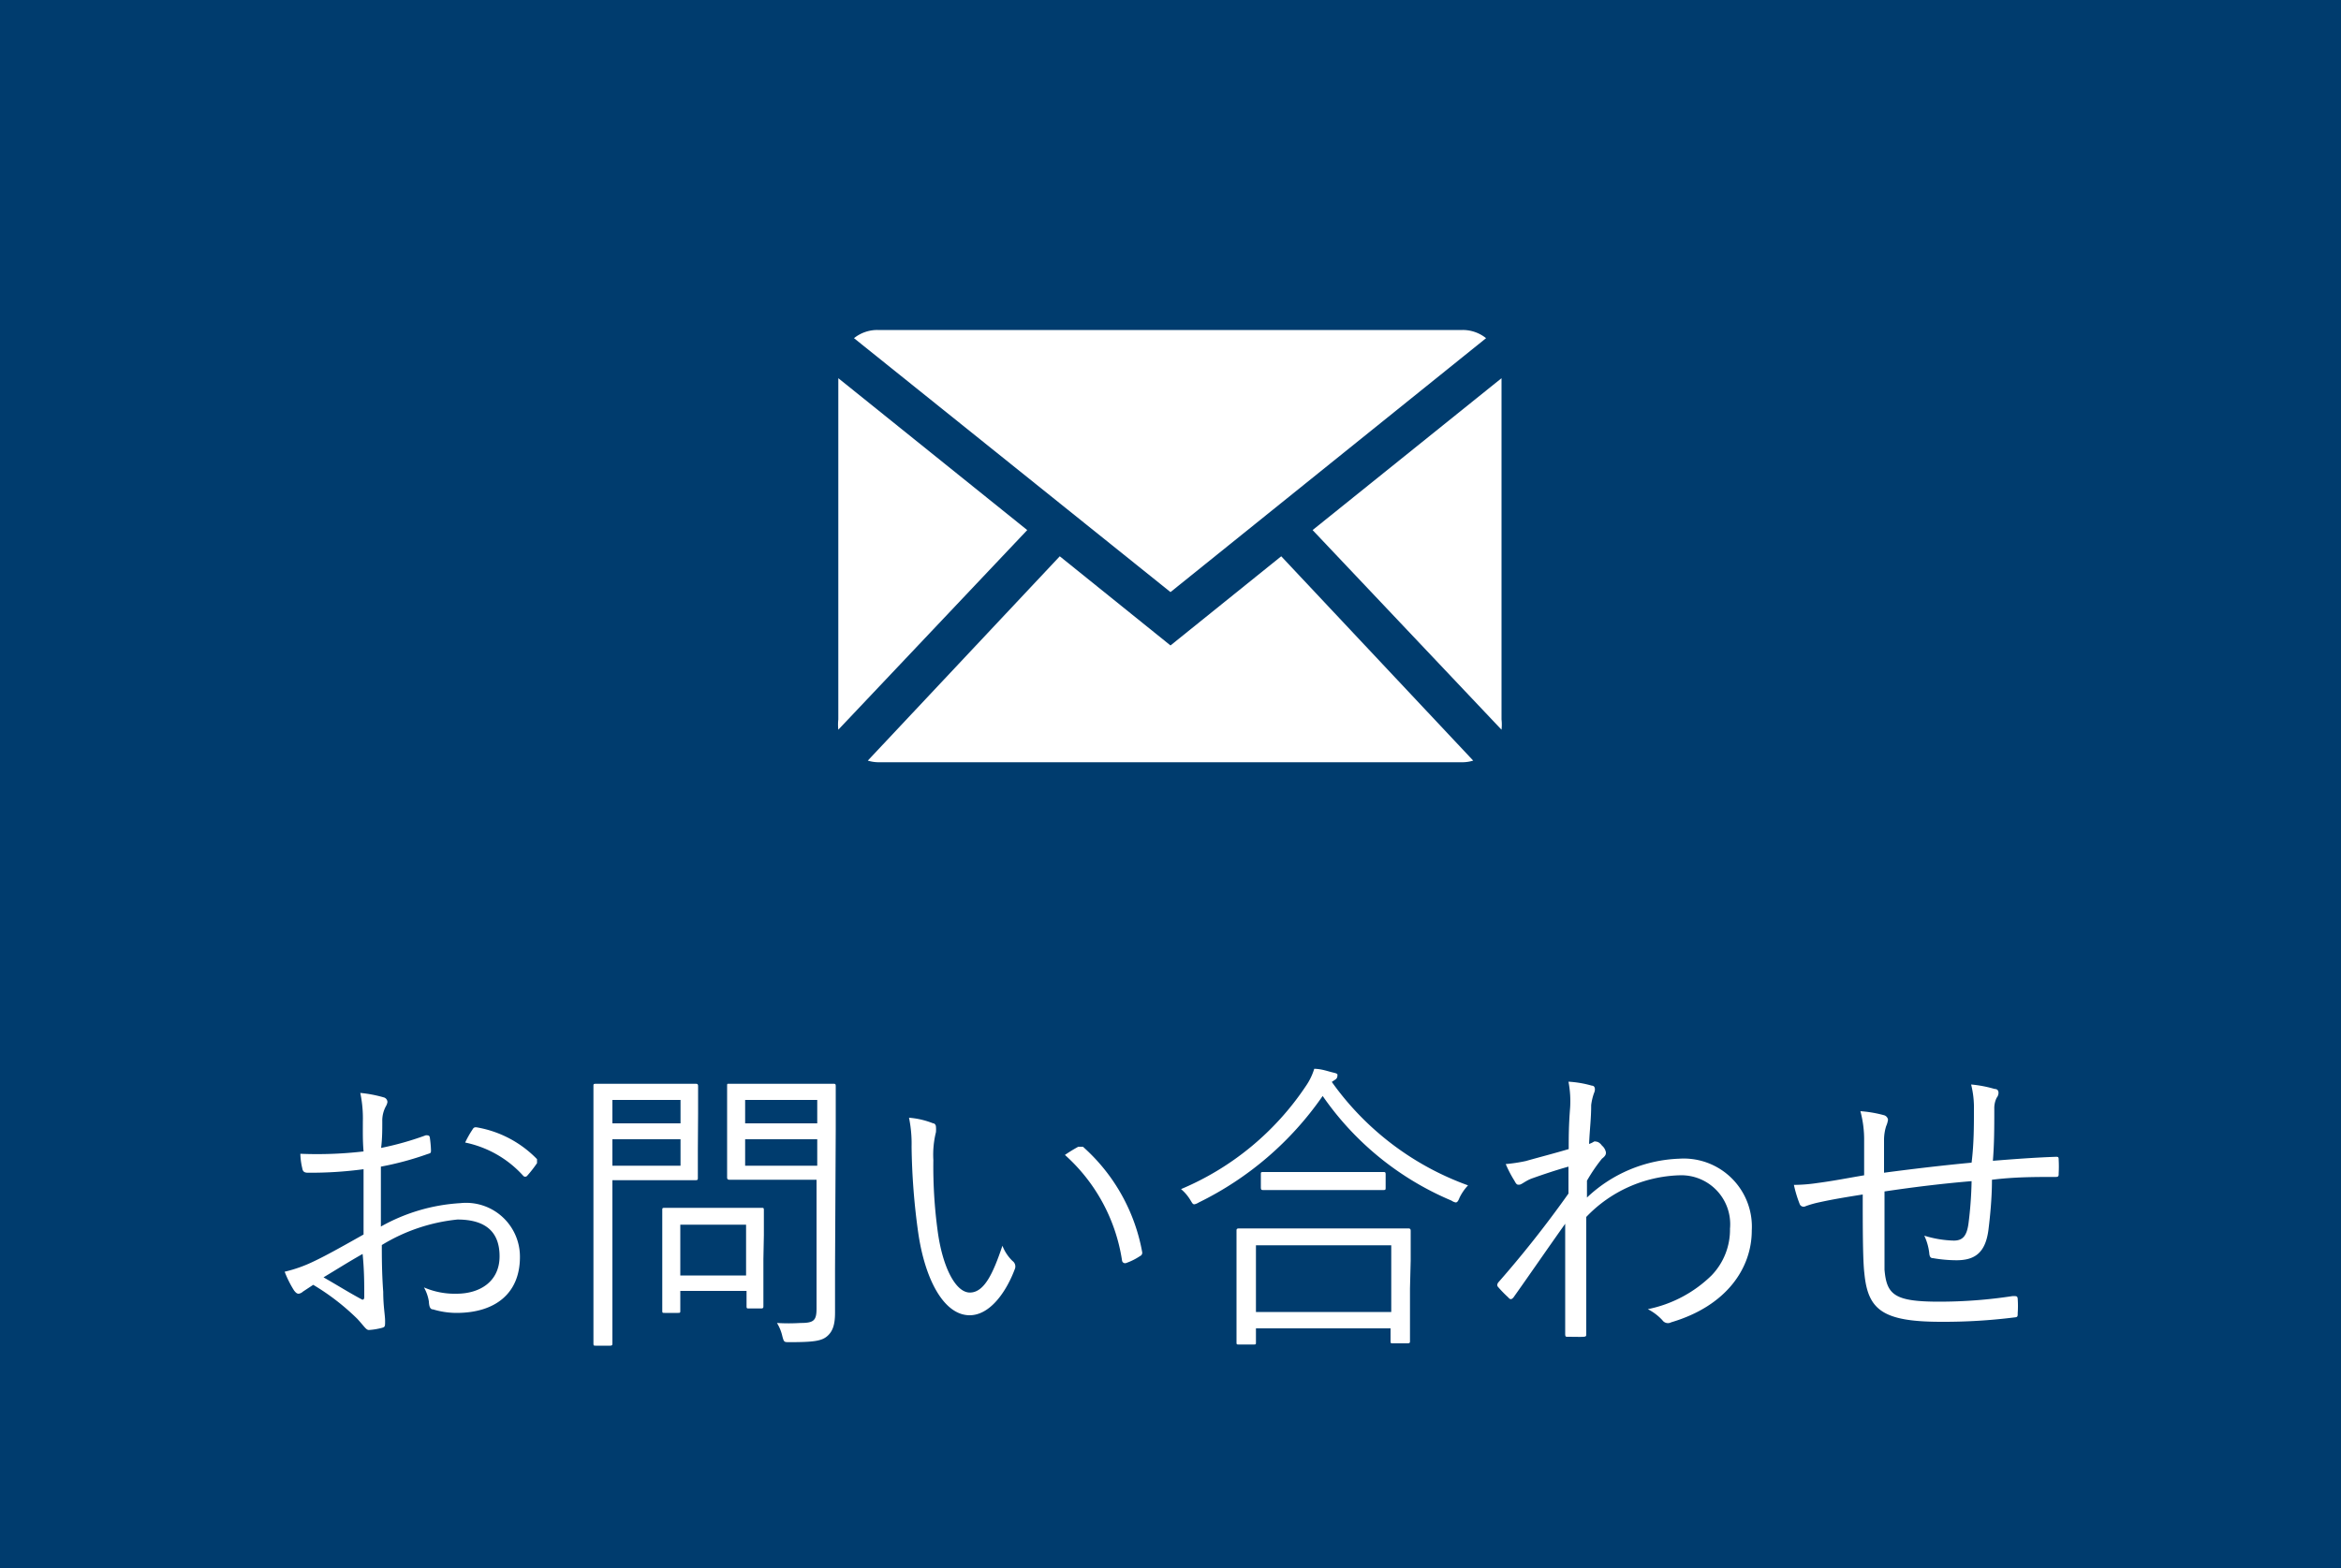 <svg xmlns="http://www.w3.org/2000/svg" viewBox="0 0 100 67"><defs><style>.cls-1{fill:#003c6e;}.cls-2{fill:#fff;}</style></defs><g id="レイヤー_2" data-name="レイヤー 2"><g id="txt"><rect class="cls-1" width="100" height="67"/><path class="cls-2" d="M15.5,47.92a5.26,5.26,0,0,0-.11-1.22,5.44,5.44,0,0,1,1,.19.21.21,0,0,1,.16.2.5.5,0,0,1-.06.17,1.28,1.28,0,0,0-.16.66c0,.35,0,.72-.05,1.13a12.94,12.94,0,0,0,1.91-.54c.1,0,.15,0,.17.09a4.93,4.93,0,0,1,.05.54c0,.12,0,.13-.14.17a13.07,13.07,0,0,1-2,.54c0,.84,0,1.7,0,2.56a7.85,7.85,0,0,1,3.39-1,2.3,2.3,0,0,1,2.55,2.3c0,1.57-1.07,2.39-2.71,2.39a3.49,3.49,0,0,1-1-.15c-.13,0-.17-.13-.18-.34a1.8,1.8,0,0,0-.21-.6,3.3,3.3,0,0,0,1.39.27c1,0,1.84-.52,1.84-1.6s-.64-1.57-1.8-1.57a7.66,7.66,0,0,0-3.23,1.09c0,.47,0,1.19.06,2,0,.61.08,1,.08,1.24s0,.26-.14.3a2.86,2.86,0,0,1-.55.09c-.12,0-.18-.13-.49-.47a9.92,9.92,0,0,0-1.89-1.46l-.44.29a.34.34,0,0,1-.18.09c-.08,0-.13-.05-.2-.14a4.51,4.51,0,0,1-.4-.8,5.9,5.9,0,0,0,1.26-.45c.57-.27,1.31-.69,2.11-1.14,0-.93,0-1.89,0-2.79a16.9,16.9,0,0,1-2.38.15c-.17,0-.22-.07-.24-.2a2.92,2.92,0,0,1-.08-.61,17.13,17.13,0,0,0,2.7-.1C15.49,48.73,15.5,48.36,15.5,47.92Zm-1.68,6.66c.63.36,1.07.64,1.61.93.09.06.13,0,.13-.09,0-.56,0-1.13-.07-1.84C14.89,53.92,14.45,54.2,13.82,54.58Zm6.36-6.31c.05-.09.09-.11.18-.1a4.69,4.69,0,0,1,2.58,1.36c0,.07,0,.11,0,.17a5.24,5.24,0,0,1-.42.54.11.11,0,0,1-.17,0,4.58,4.58,0,0,0-2.48-1.42A4.29,4.29,0,0,1,20.18,48.27Z"/><path class="cls-2" d="M29.81,49.13c0,.81,0,1.13,0,1.2s0,.1-.11.1-.39,0-1.3,0H26.16v4.26c0,1.86,0,2.63,0,2.7s0,.11-.1.11h-.61c-.09,0-.1,0-.1-.11s0-.84,0-2.7V49.14c0-1.85,0-2.65,0-2.73s0-.1.1-.1.51,0,1.47,0h1.49c.91,0,1.24,0,1.3,0s.11,0,.11.1,0,.41,0,1.2ZM29.07,47H26.16V48h2.91Zm0,1.68H26.16v1.13h2.91Zm3.54,5.12c0,1.65,0,1.93,0,2s0,.11-.1.11H32c-.1,0-.11,0-.11-.11v-.64H29.06V56c0,.09,0,.1-.11.1h-.56c-.09,0-.1,0-.1-.1s0-.36,0-2.07V53c0-.91,0-1.21,0-1.29s0-.1.1-.1.38,0,1.34,0h1.46c.95,0,1.26,0,1.34,0s.1,0,.1.1,0,.38,0,1.07Zm-.74-1.47H29.06v2.17h2.81Zm3.8,1.88c0,.71,0,1.39,0,1.88s-.09.79-.33,1-.58.26-1.62.26c-.23,0-.23,0-.3-.25a1.88,1.88,0,0,0-.23-.57,8.1,8.1,0,0,0,1,0c.57,0,.69-.1.69-.62V50.41H32.58c-1,0-1.34,0-1.4,0s-.12,0-.12-.1,0-.32,0-1.12V47.53c0-.79,0-1,0-1.12s0-.1.12-.1.39,0,1.4,0h1.61c1,0,1.34,0,1.41,0s.1,0,.1.1,0,.6,0,1.86ZM34.91,47H31.83V48h3.08Zm0,1.68H31.83v1.13h3.08Z"/><path class="cls-2" d="M39.86,48c.08,0,.12.09.12.14a1.29,1.29,0,0,1,0,.24,4,4,0,0,0-.11,1.19,20.44,20.44,0,0,0,.18,3c.2,1.54.76,2.66,1.38,2.66s1-.84,1.39-2a1.83,1.83,0,0,0,.43.65.29.29,0,0,1,.11.32c-.37,1-1.07,2-1.94,2-1.09,0-1.91-1.51-2.2-3.55A28.83,28.83,0,0,1,38.94,49a5.51,5.51,0,0,0-.11-1.24A3.51,3.51,0,0,1,39.86,48Zm6.2,1c.08,0,.15,0,.2,0a7.9,7.9,0,0,1,2.53,4.5.15.15,0,0,1-.09.17,2.59,2.59,0,0,1-.6.3.13.13,0,0,1-.17-.11,7.57,7.57,0,0,0-2.44-4.51A6.45,6.45,0,0,1,46.06,49Z"/><path class="cls-2" d="M56.89,46.23a12.23,12.23,0,0,0,5.82,4.42,2.1,2.1,0,0,0-.36.52c-.06.15-.1.21-.17.21A.51.51,0,0,1,62,51.3a12.66,12.66,0,0,1-5.5-4.47,13.81,13.81,0,0,1-5.29,4.55.58.58,0,0,1-.19.08c-.07,0-.09-.05-.17-.18a1.87,1.87,0,0,0-.4-.47,12,12,0,0,0,5.33-4.4,2.65,2.65,0,0,0,.36-.74c.31,0,.59.11.81.16s.18.08.18.14a.19.19,0,0,1-.09.16Zm3.34,8.83c0,1.87,0,2.17,0,2.24s0,.1-.12.1h-.61c-.09,0-.1,0-.1-.1v-.54H53.65v.6c0,.08,0,.09-.1.09h-.62c-.1,0-.11,0-.11-.09s0-.38,0-2.26V54.05c0-1.07,0-1.4,0-1.46s0-.1.11-.1.52,0,1.79,0h3.64c1.27,0,1.72,0,1.78,0s.12,0,.12.1,0,.39,0,1.27Zm-.8-1.85H53.65v2.85h5.78Zm-.24-2.47c0,.09,0,.11-.1.11s-.43,0-1.52,0H55.49c-1.1,0-1.45,0-1.52,0s-.11,0-.11-.11v-.56c0-.09,0-.1.11-.1s.42,0,1.52,0h2.08c1.09,0,1.45,0,1.52,0s.1,0,.1.1Z"/><path class="cls-2" d="M68,46.39c.14,0,.16.17.09.32a2.39,2.39,0,0,0-.12.51c0,.58-.06,1-.09,1.66a.83.83,0,0,0,.21-.1.14.14,0,0,1,.09,0s.13,0,.25.17a.5.5,0,0,1,.17.29c0,.07,0,.14-.17.27a7.18,7.18,0,0,0-.64.94c0,.28,0,.49,0,.72a6.05,6.05,0,0,1,3.95-1.66,2.91,2.91,0,0,1,3.09,3.07c0,1.6-1.07,3.22-3.44,3.92a.29.29,0,0,1-.38-.09,2.24,2.24,0,0,0-.62-.47,5.42,5.42,0,0,0,2.72-1.44,2.81,2.81,0,0,0,.79-2,2.09,2.09,0,0,0-2.17-2.28A5.74,5.74,0,0,0,67.76,52c0,1.65,0,3.26,0,5,0,.08,0,.11-.11.12s-.45,0-.69,0c-.07,0-.1,0-.1-.12,0-1.6,0-3,0-4.71-.78,1.1-1.48,2.12-2.21,3.15-.08.09-.14.1-.22,0A5.32,5.32,0,0,1,64,55c-.06-.06-.05-.13,0-.2C65,53.66,66,52.41,67,51c0-.43,0-.84,0-1.15-.51.14-1.1.34-1.55.5-.28.1-.44.26-.54.27s-.13,0-.22-.17a5.05,5.05,0,0,1-.37-.71,6.9,6.9,0,0,0,.86-.13c.56-.16,1.08-.29,1.83-.51,0-.51,0-1,.06-1.76A4.41,4.41,0,0,0,67,46.22,4.55,4.55,0,0,1,68,46.39Z"/><path class="cls-2" d="M84.32,47.42a4.06,4.06,0,0,0-.12-1.08,5.17,5.17,0,0,1,1,.19c.13,0,.17.08.17.17a.36.36,0,0,1-.08.21,1,1,0,0,0-.1.47c0,.78,0,1.46-.06,2.22,1-.08,1.82-.14,2.68-.17.11,0,.13,0,.13.13a5.42,5.42,0,0,1,0,.57c0,.12,0,.16-.13.16-.9,0-1.75,0-2.72.12,0,.84-.09,1.65-.15,2.14-.13,1-.6,1.3-1.37,1.3a6,6,0,0,1-1-.09c-.12,0-.15-.09-.16-.23a2.39,2.39,0,0,0-.21-.73,4.61,4.61,0,0,0,1.26.21c.39,0,.56-.21.63-.75s.12-1.18.13-1.79c-1.22.1-2.52.26-3.72.44,0,1.38,0,2.6,0,3.34.09,1.08.43,1.37,2.34,1.37a20.74,20.74,0,0,0,3.14-.24c.16,0,.2,0,.21.12a4.45,4.45,0,0,1,0,.61c0,.13,0,.17-.12.18a24.19,24.19,0,0,1-3.14.19c-2.51,0-3.14-.51-3.29-2.07-.07-.57-.07-2-.07-3.37-.69.11-1.25.2-1.84.33a4.27,4.27,0,0,0-.6.17.18.18,0,0,1-.26-.11,5.15,5.15,0,0,1-.24-.8,7,7,0,0,0,1-.08c.69-.09,1.34-.22,2-.33,0-.5,0-1,0-1.47a4.65,4.65,0,0,0-.16-1.27,5.25,5.25,0,0,1,1,.17.24.24,0,0,1,.18.19,1,1,0,0,1-.08.28,2,2,0,0,0-.09.57c0,.53,0,.94,0,1.42,1.12-.15,2.55-.32,3.74-.43C84.32,48.88,84.32,48.1,84.32,47.42Z"/><path class="cls-2" d="M50,25.3,63.48,14.45a1.59,1.59,0,0,0-1-.35h-25a1.59,1.59,0,0,0-1,.35Z"/><path class="cls-2" d="M64.14,31.18a2,2,0,0,0,0-.44V16.16l-8.07,6.49Z"/><path class="cls-2" d="M54.73,23.77,50,27.58l-4.73-3.81-8.2,8.73a1.55,1.55,0,0,0,.43.07h25a1.55,1.55,0,0,0,.43-.07Z"/><path class="cls-2" d="M43.88,22.65l-8.07-6.49V30.74a2,2,0,0,0,0,.44Z"/></g></g></svg>